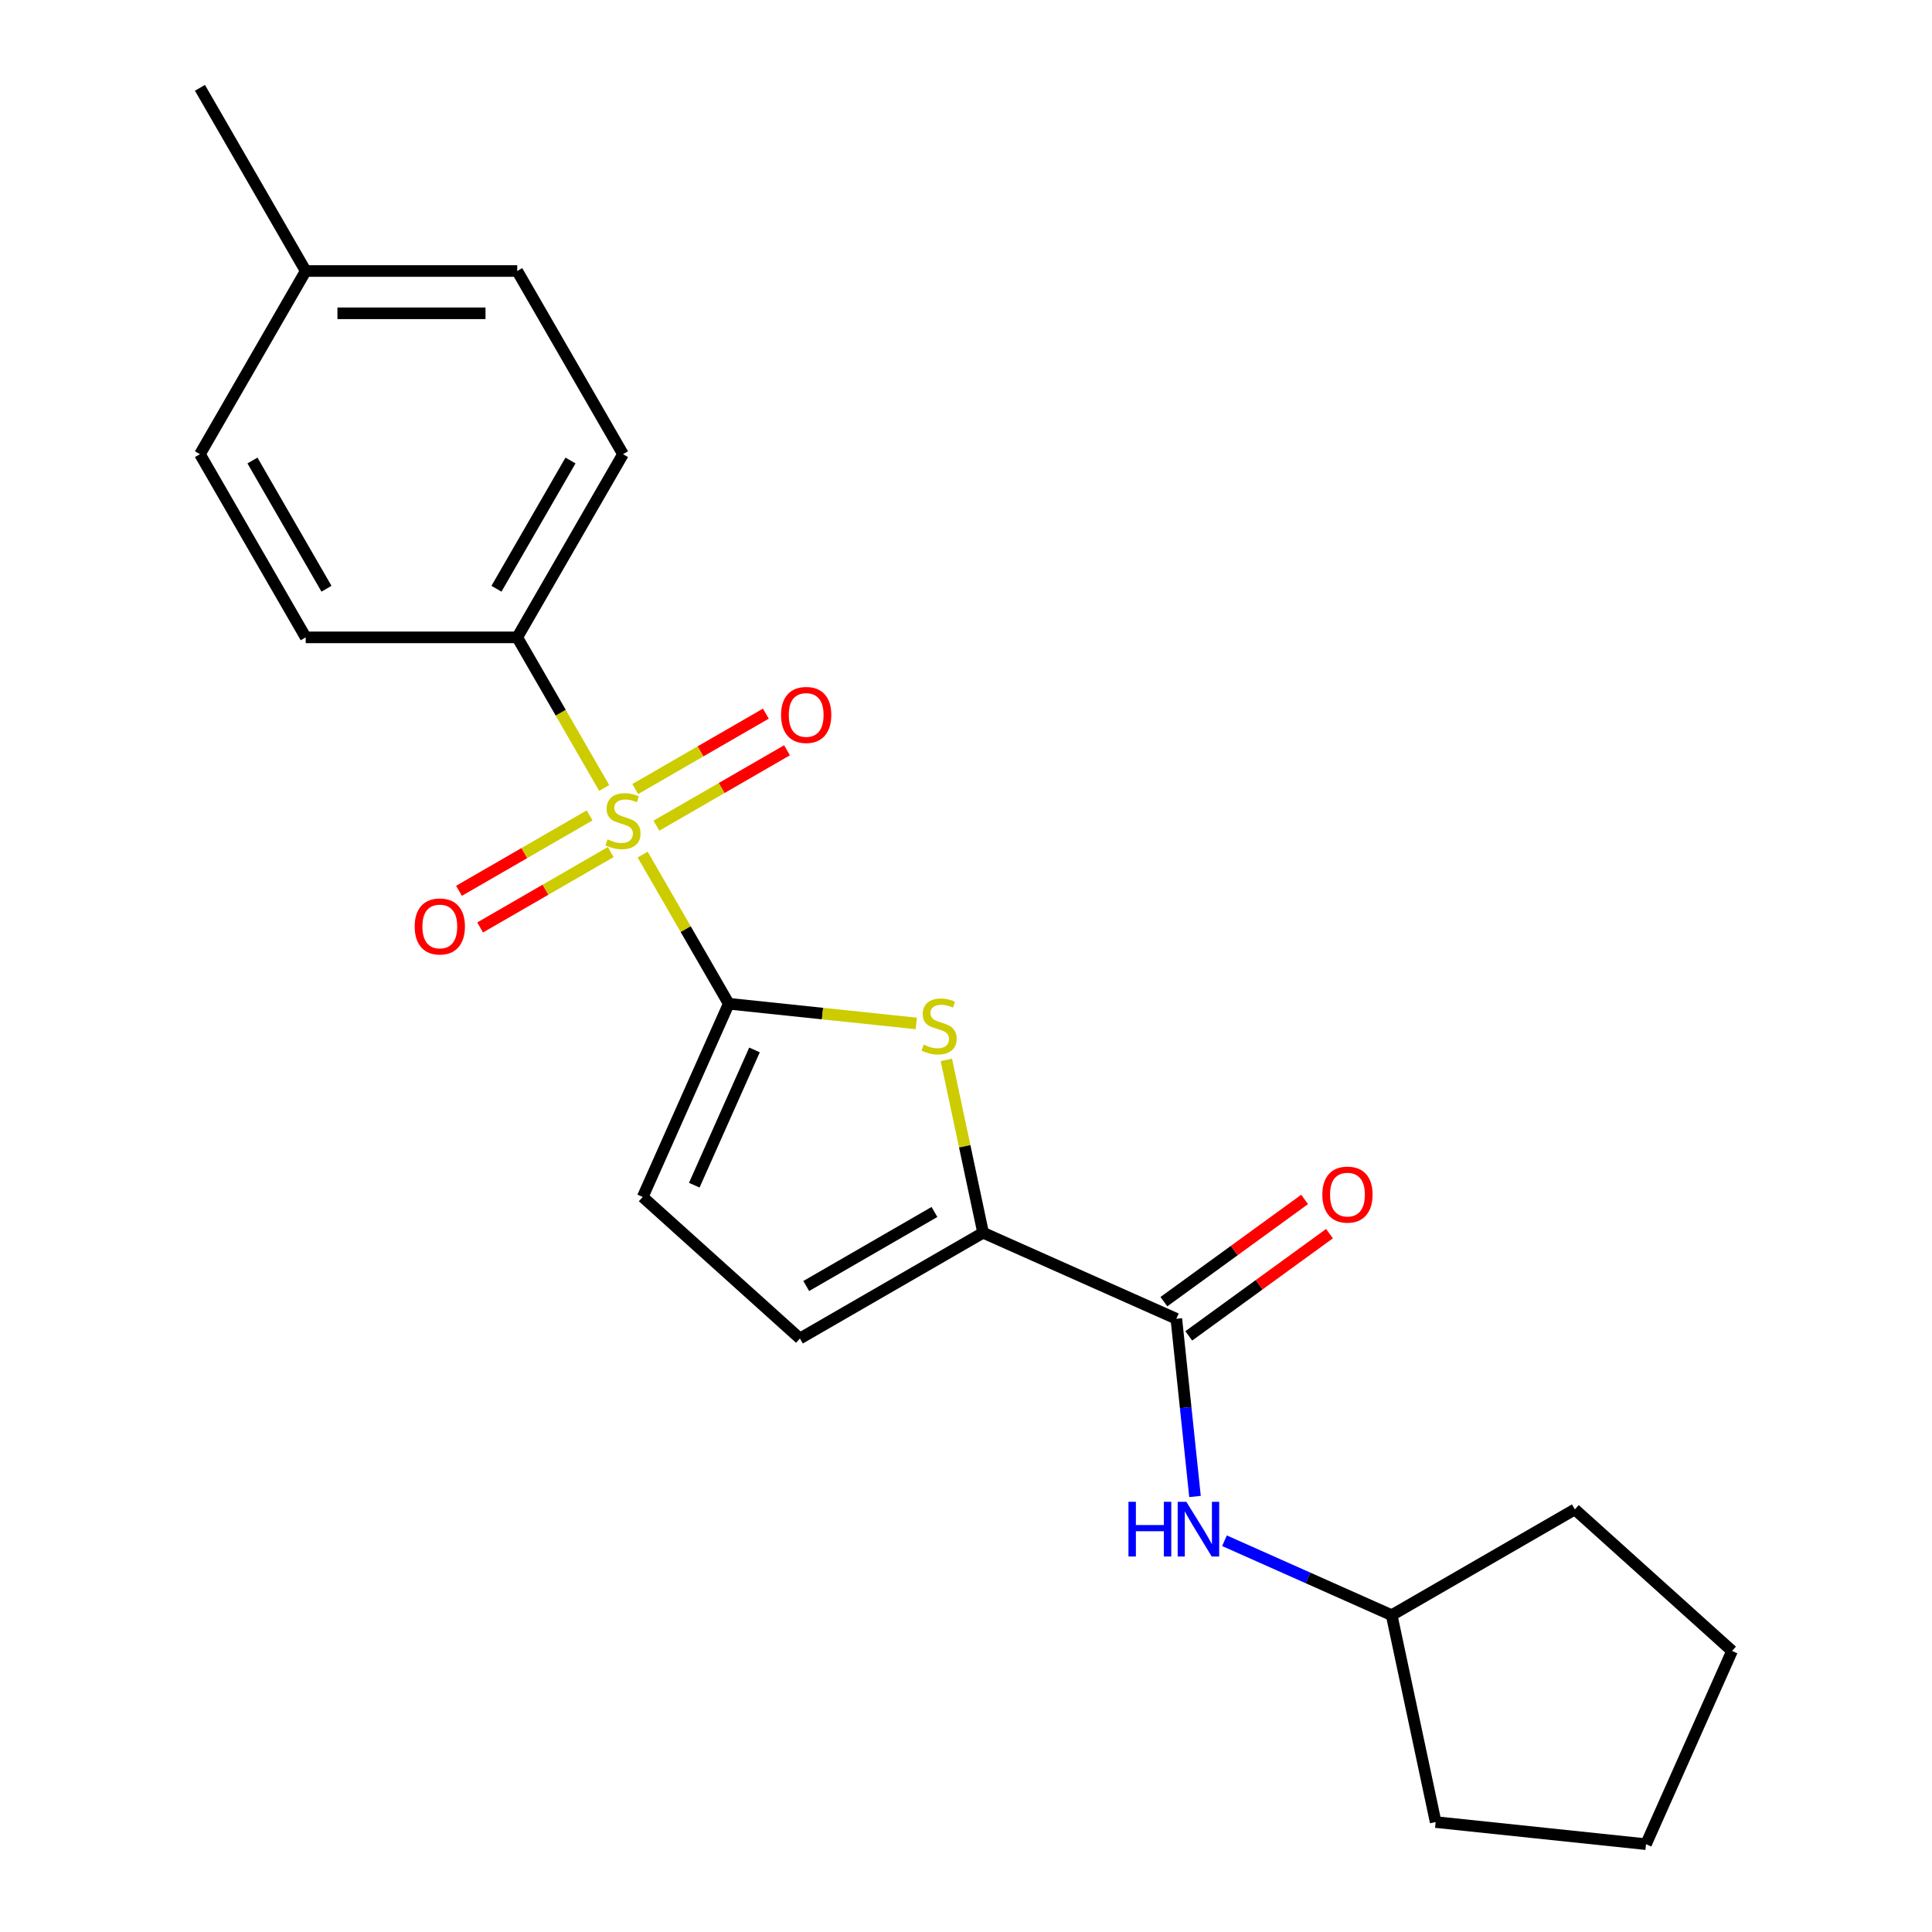 <?xml version='1.0' encoding='iso-8859-1'?>
<svg version='1.1' baseProfile='full'
              xmlns='http://www.w3.org/2000/svg'
                      xmlns:rdkit='http://www.rdkit.org/xml'
                      xmlns:xlink='http://www.w3.org/1999/xlink'
                  xml:space='preserve'
width='1000px' height='1000px' viewBox='0 0 1000 1000'>
<!-- END OF HEADER -->
<rect style='opacity:1.0;fill:#FFFFFF;stroke:none' width='1000' height='1000' x='0' y='0'> </rect>
<path class='bond-0' d='M 332.632,442.333 L 354.917,480.932' style='fill:none;fill-rule:evenodd;stroke:#CCCC00;stroke-width:6px;stroke-linecap:butt;stroke-linejoin:miter;stroke-opacity:1' />
<path class='bond-0' d='M 354.917,480.932 L 377.202,519.531' style='fill:none;fill-rule:evenodd;stroke:#000000;stroke-width:6px;stroke-linecap:butt;stroke-linejoin:miter;stroke-opacity:1' />
<path class='bond-6' d='M 312.728,407.858 L 290.224,368.879' style='fill:none;fill-rule:evenodd;stroke:#CCCC00;stroke-width:6px;stroke-linecap:butt;stroke-linejoin:miter;stroke-opacity:1' />
<path class='bond-6' d='M 290.224,368.879 L 267.719,329.9' style='fill:none;fill-rule:evenodd;stroke:#000000;stroke-width:6px;stroke-linecap:butt;stroke-linejoin:miter;stroke-opacity:1' />
<path class='bond-8' d='M 305.17,422.057 L 271.368,441.572' style='fill:none;fill-rule:evenodd;stroke:#CCCC00;stroke-width:6px;stroke-linecap:butt;stroke-linejoin:miter;stroke-opacity:1' />
<path class='bond-8' d='M 271.368,441.572 L 237.567,461.087' style='fill:none;fill-rule:evenodd;stroke:#FF0000;stroke-width:6px;stroke-linecap:butt;stroke-linejoin:miter;stroke-opacity:1' />
<path class='bond-8' d='M 316.118,441.02 L 282.317,460.535' style='fill:none;fill-rule:evenodd;stroke:#CCCC00;stroke-width:6px;stroke-linecap:butt;stroke-linejoin:miter;stroke-opacity:1' />
<path class='bond-8' d='M 282.317,460.535 L 248.516,480.05' style='fill:none;fill-rule:evenodd;stroke:#FF0000;stroke-width:6px;stroke-linecap:butt;stroke-linejoin:miter;stroke-opacity:1' />
<path class='bond-9' d='M 339.752,427.374 L 373.553,407.859' style='fill:none;fill-rule:evenodd;stroke:#CCCC00;stroke-width:6px;stroke-linecap:butt;stroke-linejoin:miter;stroke-opacity:1' />
<path class='bond-9' d='M 373.553,407.859 L 407.354,388.344' style='fill:none;fill-rule:evenodd;stroke:#FF0000;stroke-width:6px;stroke-linecap:butt;stroke-linejoin:miter;stroke-opacity:1' />
<path class='bond-9' d='M 328.804,408.411 L 362.605,388.896' style='fill:none;fill-rule:evenodd;stroke:#CCCC00;stroke-width:6px;stroke-linecap:butt;stroke-linejoin:miter;stroke-opacity:1' />
<path class='bond-9' d='M 362.605,388.896 L 396.406,369.381' style='fill:none;fill-rule:evenodd;stroke:#FF0000;stroke-width:6px;stroke-linecap:butt;stroke-linejoin:miter;stroke-opacity:1' />
<path class='bond-1' d='M 377.202,519.531 L 425.736,524.632' style='fill:none;fill-rule:evenodd;stroke:#000000;stroke-width:6px;stroke-linecap:butt;stroke-linejoin:miter;stroke-opacity:1' />
<path class='bond-1' d='M 425.736,524.632 L 474.269,529.733' style='fill:none;fill-rule:evenodd;stroke:#CCCC00;stroke-width:6px;stroke-linecap:butt;stroke-linejoin:miter;stroke-opacity:1' />
<path class='bond-4' d='M 377.202,519.531 L 332.672,619.549' style='fill:none;fill-rule:evenodd;stroke:#000000;stroke-width:6px;stroke-linecap:butt;stroke-linejoin:miter;stroke-opacity:1' />
<path class='bond-4' d='M 390.526,543.44 L 359.355,613.452' style='fill:none;fill-rule:evenodd;stroke:#000000;stroke-width:6px;stroke-linecap:butt;stroke-linejoin:miter;stroke-opacity:1' />
<path class='bond-2' d='M 489.83,548.592 L 499.34,593.329' style='fill:none;fill-rule:evenodd;stroke:#CCCC00;stroke-width:6px;stroke-linecap:butt;stroke-linejoin:miter;stroke-opacity:1' />
<path class='bond-2' d='M 499.34,593.329 L 508.849,638.066' style='fill:none;fill-rule:evenodd;stroke:#000000;stroke-width:6px;stroke-linecap:butt;stroke-linejoin:miter;stroke-opacity:1' />
<path class='bond-3' d='M 508.849,638.066 L 608.867,682.596' style='fill:none;fill-rule:evenodd;stroke:#000000;stroke-width:6px;stroke-linecap:butt;stroke-linejoin:miter;stroke-opacity:1' />
<path class='bond-22' d='M 508.849,638.066 L 414.033,692.807' style='fill:none;fill-rule:evenodd;stroke:#000000;stroke-width:6px;stroke-linecap:butt;stroke-linejoin:miter;stroke-opacity:1' />
<path class='bond-22' d='M 483.678,627.314 L 417.307,665.633' style='fill:none;fill-rule:evenodd;stroke:#000000;stroke-width:6px;stroke-linecap:butt;stroke-linejoin:miter;stroke-opacity:1' />
<path class='bond-7' d='M 608.867,682.596 L 613.701,728.59' style='fill:none;fill-rule:evenodd;stroke:#000000;stroke-width:6px;stroke-linecap:butt;stroke-linejoin:miter;stroke-opacity:1' />
<path class='bond-7' d='M 613.701,728.59 L 618.535,774.583' style='fill:none;fill-rule:evenodd;stroke:#0000FF;stroke-width:6px;stroke-linecap:butt;stroke-linejoin:miter;stroke-opacity:1' />
<path class='bond-10' d='M 615.302,691.454 L 651.72,664.994' style='fill:none;fill-rule:evenodd;stroke:#000000;stroke-width:6px;stroke-linecap:butt;stroke-linejoin:miter;stroke-opacity:1' />
<path class='bond-10' d='M 651.72,664.994 L 688.138,638.535' style='fill:none;fill-rule:evenodd;stroke:#FF0000;stroke-width:6px;stroke-linecap:butt;stroke-linejoin:miter;stroke-opacity:1' />
<path class='bond-10' d='M 602.431,673.739 L 638.85,647.28' style='fill:none;fill-rule:evenodd;stroke:#000000;stroke-width:6px;stroke-linecap:butt;stroke-linejoin:miter;stroke-opacity:1' />
<path class='bond-10' d='M 638.85,647.28 L 675.268,620.82' style='fill:none;fill-rule:evenodd;stroke:#FF0000;stroke-width:6px;stroke-linecap:butt;stroke-linejoin:miter;stroke-opacity:1' />
<path class='bond-5' d='M 332.672,619.549 L 414.033,692.807' style='fill:none;fill-rule:evenodd;stroke:#000000;stroke-width:6px;stroke-linecap:butt;stroke-linejoin:miter;stroke-opacity:1' />
<path class='bond-11' d='M 267.719,329.9 L 322.461,235.085' style='fill:none;fill-rule:evenodd;stroke:#000000;stroke-width:6px;stroke-linecap:butt;stroke-linejoin:miter;stroke-opacity:1' />
<path class='bond-11' d='M 256.967,304.73 L 295.286,238.359' style='fill:none;fill-rule:evenodd;stroke:#000000;stroke-width:6px;stroke-linecap:butt;stroke-linejoin:miter;stroke-opacity:1' />
<path class='bond-12' d='M 267.719,329.9 L 158.236,329.9' style='fill:none;fill-rule:evenodd;stroke:#000000;stroke-width:6px;stroke-linecap:butt;stroke-linejoin:miter;stroke-opacity:1' />
<path class='bond-13' d='M 633.788,797.48 L 677.058,816.745' style='fill:none;fill-rule:evenodd;stroke:#0000FF;stroke-width:6px;stroke-linecap:butt;stroke-linejoin:miter;stroke-opacity:1' />
<path class='bond-13' d='M 677.058,816.745 L 720.329,836.011' style='fill:none;fill-rule:evenodd;stroke:#000000;stroke-width:6px;stroke-linecap:butt;stroke-linejoin:miter;stroke-opacity:1' />
<path class='bond-15' d='M 322.461,235.085 L 267.719,140.27' style='fill:none;fill-rule:evenodd;stroke:#000000;stroke-width:6px;stroke-linecap:butt;stroke-linejoin:miter;stroke-opacity:1' />
<path class='bond-14' d='M 158.236,329.9 L 103.494,235.085' style='fill:none;fill-rule:evenodd;stroke:#000000;stroke-width:6px;stroke-linecap:butt;stroke-linejoin:miter;stroke-opacity:1' />
<path class='bond-14' d='M 168.988,304.73 L 130.669,238.359' style='fill:none;fill-rule:evenodd;stroke:#000000;stroke-width:6px;stroke-linecap:butt;stroke-linejoin:miter;stroke-opacity:1' />
<path class='bond-18' d='M 720.329,836.011 L 815.144,781.269' style='fill:none;fill-rule:evenodd;stroke:#000000;stroke-width:6px;stroke-linecap:butt;stroke-linejoin:miter;stroke-opacity:1' />
<path class='bond-19' d='M 720.329,836.011 L 743.091,943.101' style='fill:none;fill-rule:evenodd;stroke:#000000;stroke-width:6px;stroke-linecap:butt;stroke-linejoin:miter;stroke-opacity:1' />
<path class='bond-16' d='M 103.494,235.085 L 158.236,140.27' style='fill:none;fill-rule:evenodd;stroke:#000000;stroke-width:6px;stroke-linecap:butt;stroke-linejoin:miter;stroke-opacity:1' />
<path class='bond-23' d='M 267.719,140.27 L 158.236,140.27' style='fill:none;fill-rule:evenodd;stroke:#000000;stroke-width:6px;stroke-linecap:butt;stroke-linejoin:miter;stroke-opacity:1' />
<path class='bond-23' d='M 251.297,162.166 L 174.658,162.166' style='fill:none;fill-rule:evenodd;stroke:#000000;stroke-width:6px;stroke-linecap:butt;stroke-linejoin:miter;stroke-opacity:1' />
<path class='bond-17' d='M 158.236,140.27 L 103.494,45.455' style='fill:none;fill-rule:evenodd;stroke:#000000;stroke-width:6px;stroke-linecap:butt;stroke-linejoin:miter;stroke-opacity:1' />
<path class='bond-20' d='M 815.144,781.269 L 896.506,854.528' style='fill:none;fill-rule:evenodd;stroke:#000000;stroke-width:6px;stroke-linecap:butt;stroke-linejoin:miter;stroke-opacity:1' />
<path class='bond-21' d='M 743.091,943.101 L 851.975,954.545' style='fill:none;fill-rule:evenodd;stroke:#000000;stroke-width:6px;stroke-linecap:butt;stroke-linejoin:miter;stroke-opacity:1' />
<path class='bond-24' d='M 896.506,854.528 L 851.975,954.545' style='fill:none;fill-rule:evenodd;stroke:#000000;stroke-width:6px;stroke-linecap:butt;stroke-linejoin:miter;stroke-opacity:1' />
<path  class='atom-0' d='M 314.461 434.435
Q 314.781 434.555, 316.101 435.115
Q 317.421 435.675, 318.861 436.035
Q 320.341 436.355, 321.781 436.355
Q 324.461 436.355, 326.021 435.075
Q 327.581 433.755, 327.581 431.475
Q 327.581 429.915, 326.781 428.955
Q 326.021 427.995, 324.821 427.475
Q 323.621 426.955, 321.621 426.355
Q 319.101 425.595, 317.581 424.875
Q 316.101 424.155, 315.021 422.635
Q 313.981 421.115, 313.981 418.555
Q 313.981 414.995, 316.381 412.795
Q 318.821 410.595, 323.621 410.595
Q 326.901 410.595, 330.621 412.155
L 329.701 415.235
Q 326.301 413.835, 323.741 413.835
Q 320.981 413.835, 319.461 414.995
Q 317.941 416.115, 317.981 418.075
Q 317.981 419.595, 318.741 420.515
Q 319.541 421.435, 320.661 421.955
Q 321.821 422.475, 323.741 423.075
Q 326.301 423.875, 327.821 424.675
Q 329.341 425.475, 330.421 427.115
Q 331.541 428.715, 331.541 431.475
Q 331.541 435.395, 328.901 437.515
Q 326.301 439.595, 321.941 439.595
Q 319.421 439.595, 317.501 439.035
Q 315.621 438.515, 313.381 437.595
L 314.461 434.435
' fill='#CCCC00'/>
<path  class='atom-2' d='M 478.086 540.695
Q 478.406 540.815, 479.726 541.375
Q 481.046 541.935, 482.486 542.295
Q 483.966 542.615, 485.406 542.615
Q 488.086 542.615, 489.646 541.335
Q 491.206 540.015, 491.206 537.735
Q 491.206 536.175, 490.406 535.215
Q 489.646 534.255, 488.446 533.735
Q 487.246 533.215, 485.246 532.615
Q 482.726 531.855, 481.206 531.135
Q 479.726 530.415, 478.646 528.895
Q 477.606 527.375, 477.606 524.815
Q 477.606 521.255, 480.006 519.055
Q 482.446 516.855, 487.246 516.855
Q 490.526 516.855, 494.246 518.415
L 493.326 521.495
Q 489.926 520.095, 487.366 520.095
Q 484.606 520.095, 483.086 521.255
Q 481.566 522.375, 481.606 524.335
Q 481.606 525.855, 482.366 526.775
Q 483.166 527.695, 484.286 528.215
Q 485.446 528.735, 487.366 529.335
Q 489.926 530.135, 491.446 530.935
Q 492.966 531.735, 494.046 533.375
Q 495.166 534.975, 495.166 537.735
Q 495.166 541.655, 492.526 543.775
Q 489.926 545.855, 485.566 545.855
Q 483.046 545.855, 481.126 545.295
Q 479.246 544.775, 477.006 543.855
L 478.086 540.695
' fill='#CCCC00'/>
<path  class='atom-8' d='M 584.091 777.32
L 587.931 777.32
L 587.931 789.36
L 602.411 789.36
L 602.411 777.32
L 606.251 777.32
L 606.251 805.64
L 602.411 805.64
L 602.411 792.56
L 587.931 792.56
L 587.931 805.64
L 584.091 805.64
L 584.091 777.32
' fill='#0000FF'/>
<path  class='atom-8' d='M 614.051 777.32
L 623.331 792.32
Q 624.251 793.8, 625.731 796.48
Q 627.211 799.16, 627.291 799.32
L 627.291 777.32
L 631.051 777.32
L 631.051 805.64
L 627.171 805.64
L 617.211 789.24
Q 616.051 787.32, 614.811 785.12
Q 613.611 782.92, 613.251 782.24
L 613.251 805.64
L 609.571 805.64
L 609.571 777.32
L 614.051 777.32
' fill='#0000FF'/>
<path  class='atom-9' d='M 214.646 479.537
Q 214.646 472.737, 218.006 468.937
Q 221.366 465.137, 227.646 465.137
Q 233.926 465.137, 237.286 468.937
Q 240.646 472.737, 240.646 479.537
Q 240.646 486.417, 237.246 490.337
Q 233.846 494.217, 227.646 494.217
Q 221.406 494.217, 218.006 490.337
Q 214.646 486.457, 214.646 479.537
M 227.646 491.017
Q 231.966 491.017, 234.286 488.137
Q 236.646 485.217, 236.646 479.537
Q 236.646 473.977, 234.286 471.177
Q 231.966 468.337, 227.646 468.337
Q 223.326 468.337, 220.966 471.137
Q 218.646 473.937, 218.646 479.537
Q 218.646 485.257, 220.966 488.137
Q 223.326 491.017, 227.646 491.017
' fill='#FF0000'/>
<path  class='atom-10' d='M 404.276 370.054
Q 404.276 363.254, 407.636 359.454
Q 410.996 355.654, 417.276 355.654
Q 423.556 355.654, 426.916 359.454
Q 430.276 363.254, 430.276 370.054
Q 430.276 376.934, 426.876 380.854
Q 423.476 384.734, 417.276 384.734
Q 411.036 384.734, 407.636 380.854
Q 404.276 376.974, 404.276 370.054
M 417.276 381.534
Q 421.596 381.534, 423.916 378.654
Q 426.276 375.734, 426.276 370.054
Q 426.276 364.494, 423.916 361.694
Q 421.596 358.854, 417.276 358.854
Q 412.956 358.854, 410.596 361.654
Q 408.276 364.454, 408.276 370.054
Q 408.276 375.774, 410.596 378.654
Q 412.956 381.534, 417.276 381.534
' fill='#FF0000'/>
<path  class='atom-11' d='M 684.44 618.324
Q 684.44 611.524, 687.8 607.724
Q 691.16 603.924, 697.44 603.924
Q 703.72 603.924, 707.08 607.724
Q 710.44 611.524, 710.44 618.324
Q 710.44 625.204, 707.04 629.124
Q 703.64 633.004, 697.44 633.004
Q 691.2 633.004, 687.8 629.124
Q 684.44 625.244, 684.44 618.324
M 697.44 629.804
Q 701.76 629.804, 704.08 626.924
Q 706.44 624.004, 706.44 618.324
Q 706.44 612.764, 704.08 609.964
Q 701.76 607.124, 697.44 607.124
Q 693.12 607.124, 690.76 609.924
Q 688.44 612.724, 688.44 618.324
Q 688.44 624.044, 690.76 626.924
Q 693.12 629.804, 697.44 629.804
' fill='#FF0000'/>
</svg>
